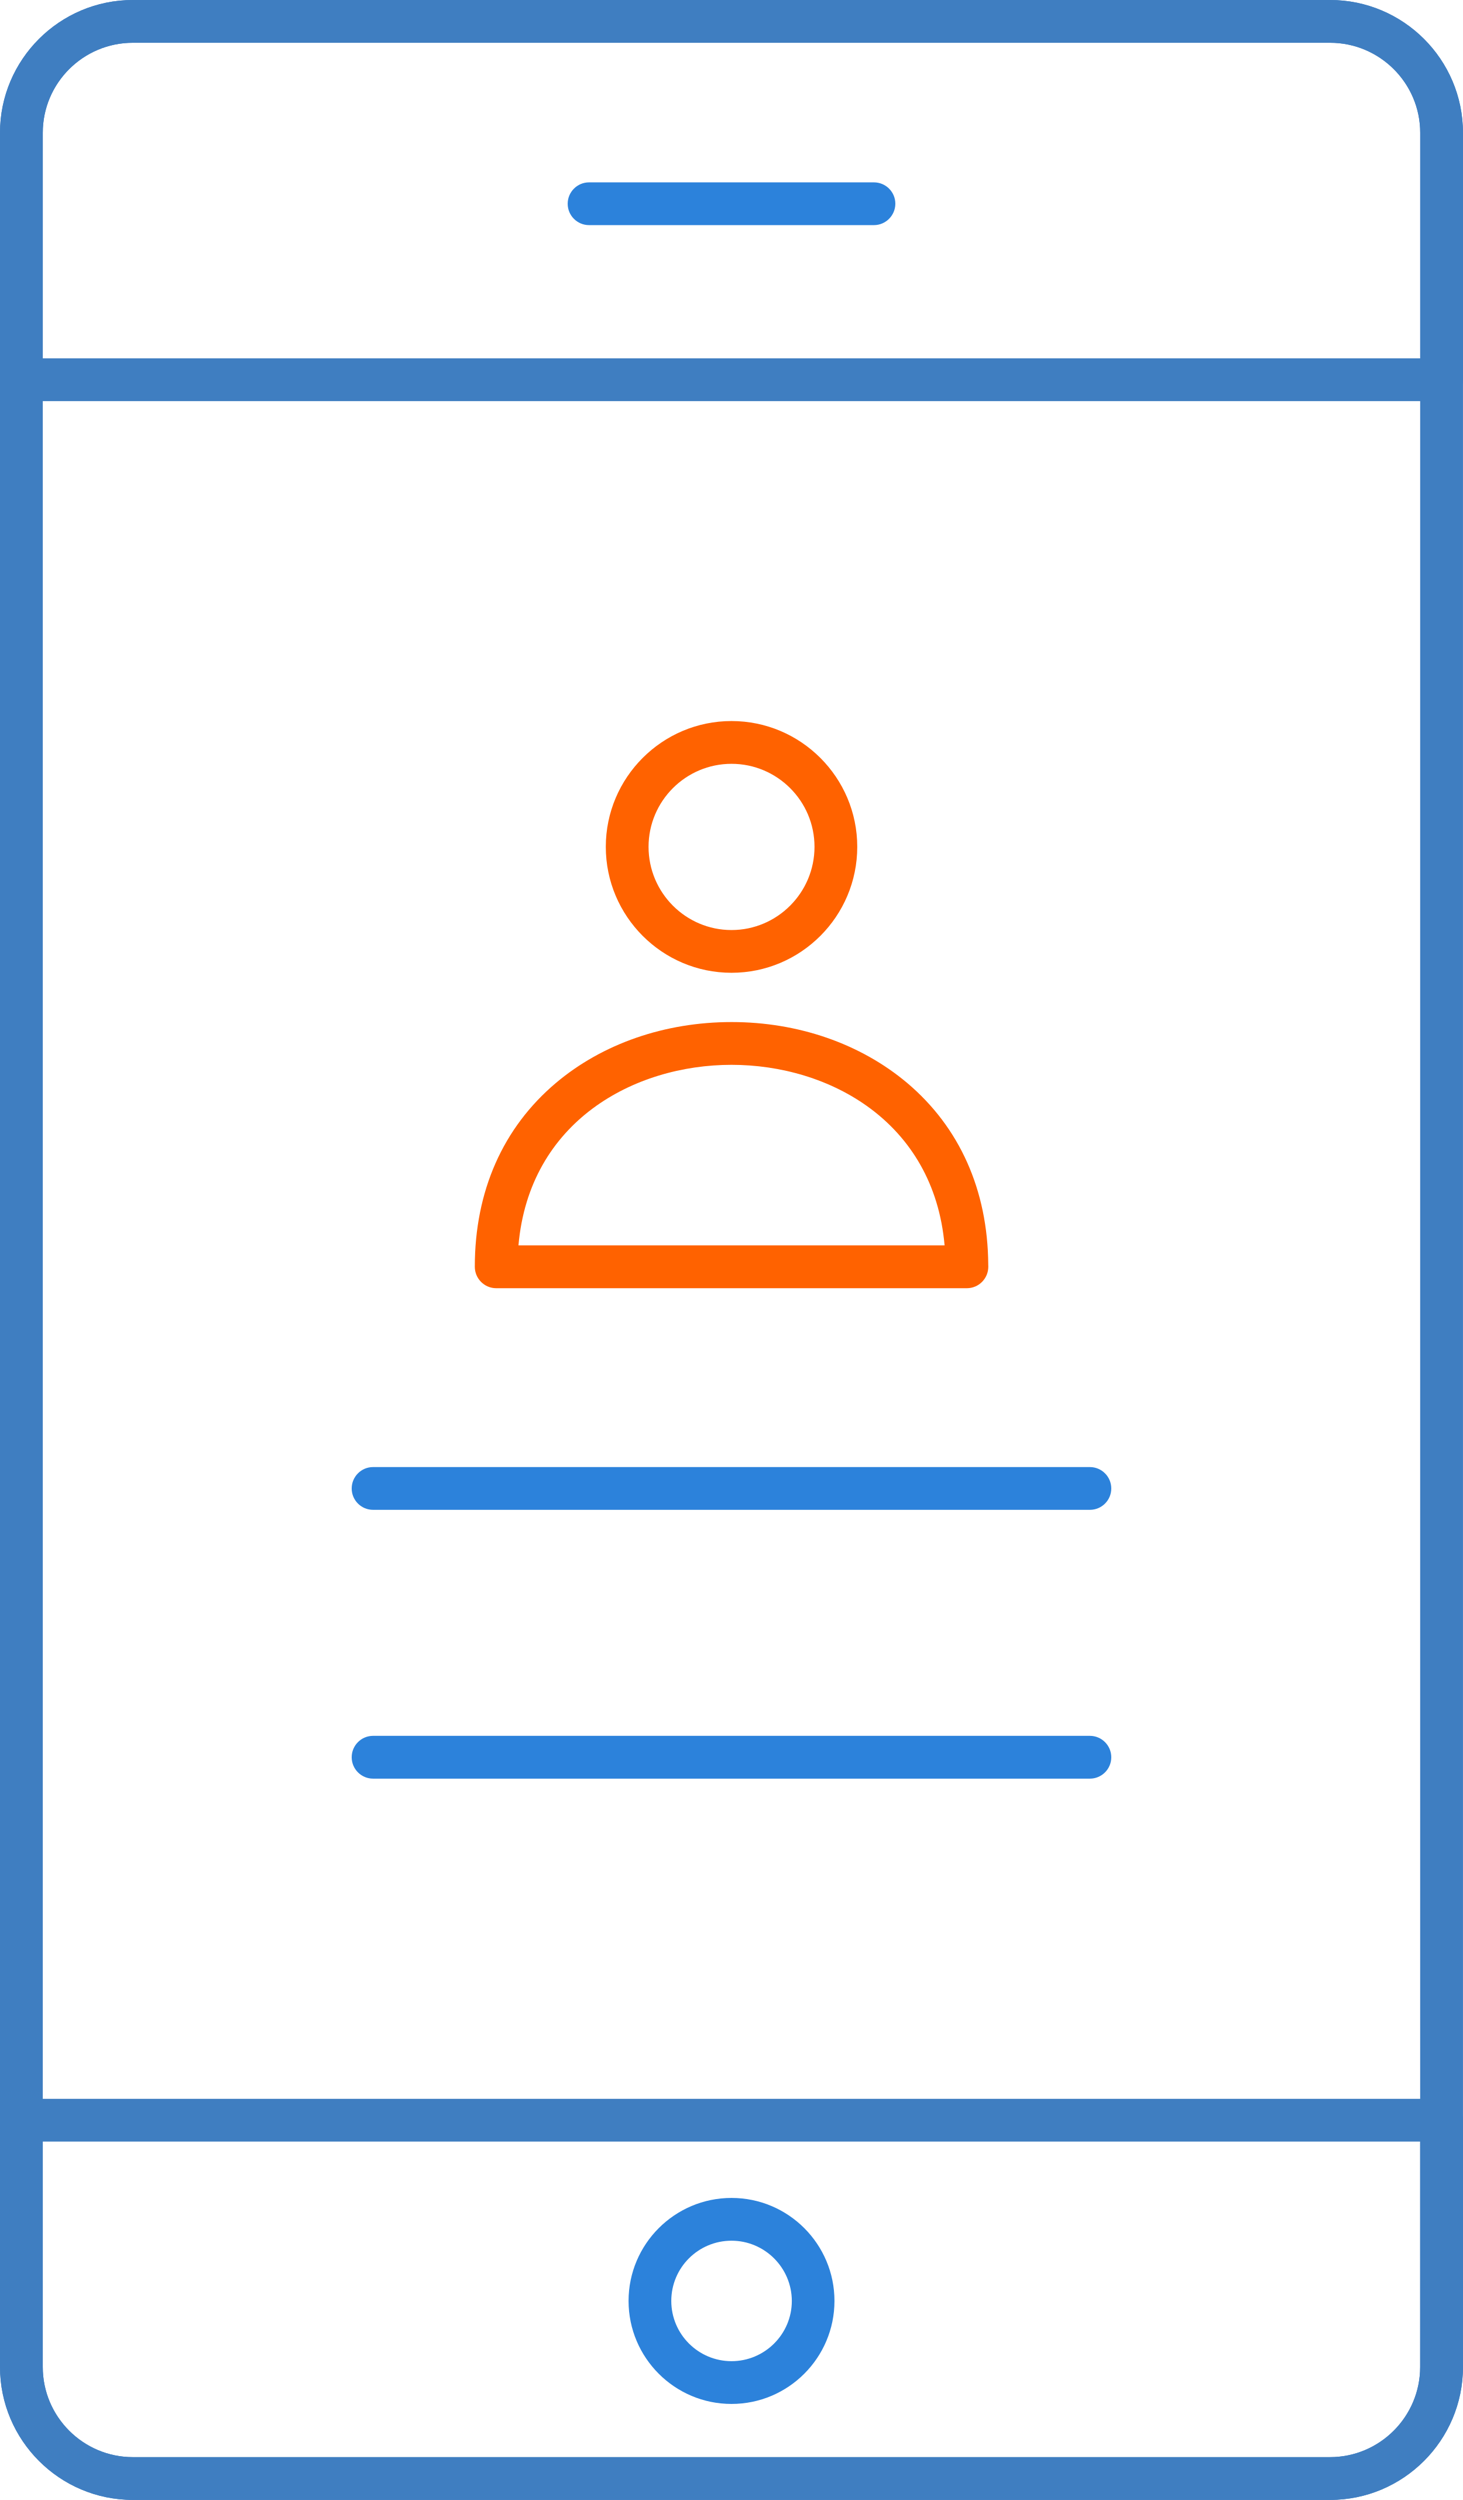 <?xml version="1.0" encoding="utf-8"?>
<!-- Generator: Adobe Illustrator 16.0.0, SVG Export Plug-In . SVG Version: 6.00 Build 0)  -->
<!DOCTYPE svg PUBLIC "-//W3C//DTD SVG 1.1//EN" "http://www.w3.org/Graphics/SVG/1.1/DTD/svg11.dtd">
<svg version="1.1" id="Layer_1" xmlns="http://www.w3.org/2000/svg" xmlns:xlink="http://www.w3.org/1999/xlink" x="0px" y="0px"
	 width="51.811px" height="88.49px" viewBox="0 0 51.811 88.49" enable-background="new 0 0 51.811 88.49" xml:space="preserve">
<g>
	<g>
		<g>
			<path fill="#FF6200" d="M25.906,34.434c-2.454,0-4.452-2-4.452-4.458c0-2.455,1.998-4.453,4.452-4.453
				c2.455,0,4.453,1.998,4.453,4.453C30.359,32.435,28.361,34.434,25.906,34.434z M25.906,27.037c-1.62,0-2.938,1.318-2.938,2.939
				c0,1.624,1.318,2.945,2.938,2.945s2.939-1.322,2.939-2.945C28.846,28.355,27.526,27.037,25.906,27.037z"/>
		</g>
		<g>
			<path fill="#FF6200" d="M34.242,45.599h-0.007H17.572c-0.418,0-0.757-0.341-0.757-0.76c0-2.671,0.994-4.921,2.873-6.506
				c1.648-1.389,3.856-2.155,6.222-2.155c2.357,0,4.565,0.766,6.216,2.155c1.858,1.569,2.853,3.791,2.872,6.428
				C34.999,44.787,35,44.813,35,44.839C34.999,45.258,34.66,45.599,34.242,45.599z M18.361,44.083h15.091
				c-0.386-4.384-4.092-6.391-7.546-6.391C22.449,37.692,18.744,39.699,18.361,44.083z"/>
		</g>
		<g>
			<path fill="#2C82DB" d="M38.598,62.959H13.212c-0.418,0-0.757-0.339-0.757-0.757s0.339-0.758,0.757-0.758h25.385
				c0.418,0,0.758,0.34,0.758,0.758S39.016,62.959,38.598,62.959z"/>
		</g>
		<g>
			<path fill="#2C82DB" d="M38.598,53.444H13.212c-0.418,0-0.757-0.338-0.757-0.756s0.339-0.758,0.757-0.758h25.385
				c0.418,0,0.758,0.34,0.758,0.758S39.016,53.444,38.598,53.444z"/>
		</g>
		<g>
			<path fill="#3F7EC1" d="M47.104,88.49H4.704C2.111,88.49,0,86.379,0,83.783V75.05c0-0.419,0.339-0.757,0.756-0.757h50.297
				c0.419,0,0.758,0.338,0.758,0.757v8.733C51.811,86.379,49.699,88.49,47.104,88.49z M1.514,75.806v7.979
				c0,1.76,1.431,3.192,3.19,3.192h42.397c1.764,0,3.192-1.436,3.192-3.192v-7.979H1.514z"/>
		</g>
		<g>
			<path fill="#3F7EC1" d="M51.053,14.199H0.756C0.339,14.199,0,13.86,0,13.441V4.7C0,2.109,2.111,0,4.705,0h42.397
				C49.7,0,51.81,2.109,51.81,4.7v8.741C51.811,13.86,51.472,14.199,51.053,14.199z M1.514,12.685h48.783V4.7
				c0-1.757-1.432-3.186-3.192-3.186H4.705c-1.762,0-3.19,1.429-3.19,3.186L1.514,12.685L1.514,12.685z"/>
		</g>
		<g>
			<path fill="#2C82DB" d="M25.906,85.093c-2.012,0-3.646-1.636-3.646-3.646c0-2.011,1.636-3.646,3.646-3.646
				c2.012,0,3.646,1.636,3.646,3.646C29.552,83.457,27.916,85.093,25.906,85.093z M25.906,79.315c-1.178,0-2.133,0.955-2.133,2.132
				c0,1.175,0.956,2.132,2.133,2.132c1.178,0,2.136-0.957,2.136-2.132C28.039,80.271,27.081,79.315,25.906,79.315z"/>
		</g>
		<g>
			<path fill="#2C82DB" d="M30.948,7.969H20.862c-0.418,0-0.758-0.339-0.758-0.756c0-0.419,0.34-0.758,0.758-0.758h10.086
				c0.421,0,0.76,0.339,0.76,0.758C31.705,7.63,31.366,7.969,30.948,7.969z"/>
		</g>
		<g>
			<path fill="#3F7EC1" d="M47.104,88.49H4.704C2.111,88.49,0,86.379,0,83.783V4.7C0,2.109,2.111,0,4.705,0h42.397
				C49.7,0,51.81,2.109,51.81,4.7v79.083C51.811,86.379,49.699,88.49,47.104,88.49z M4.705,1.514c-1.762,0-3.19,1.429-3.19,3.186
				v79.083c0,1.76,1.431,3.192,3.19,3.192h42.397c1.764,0,3.192-1.436,3.192-3.192V4.7c0-1.757-1.434-3.186-3.192-3.186H4.705z"/>
		</g>
	</g>
</g>
</svg>
